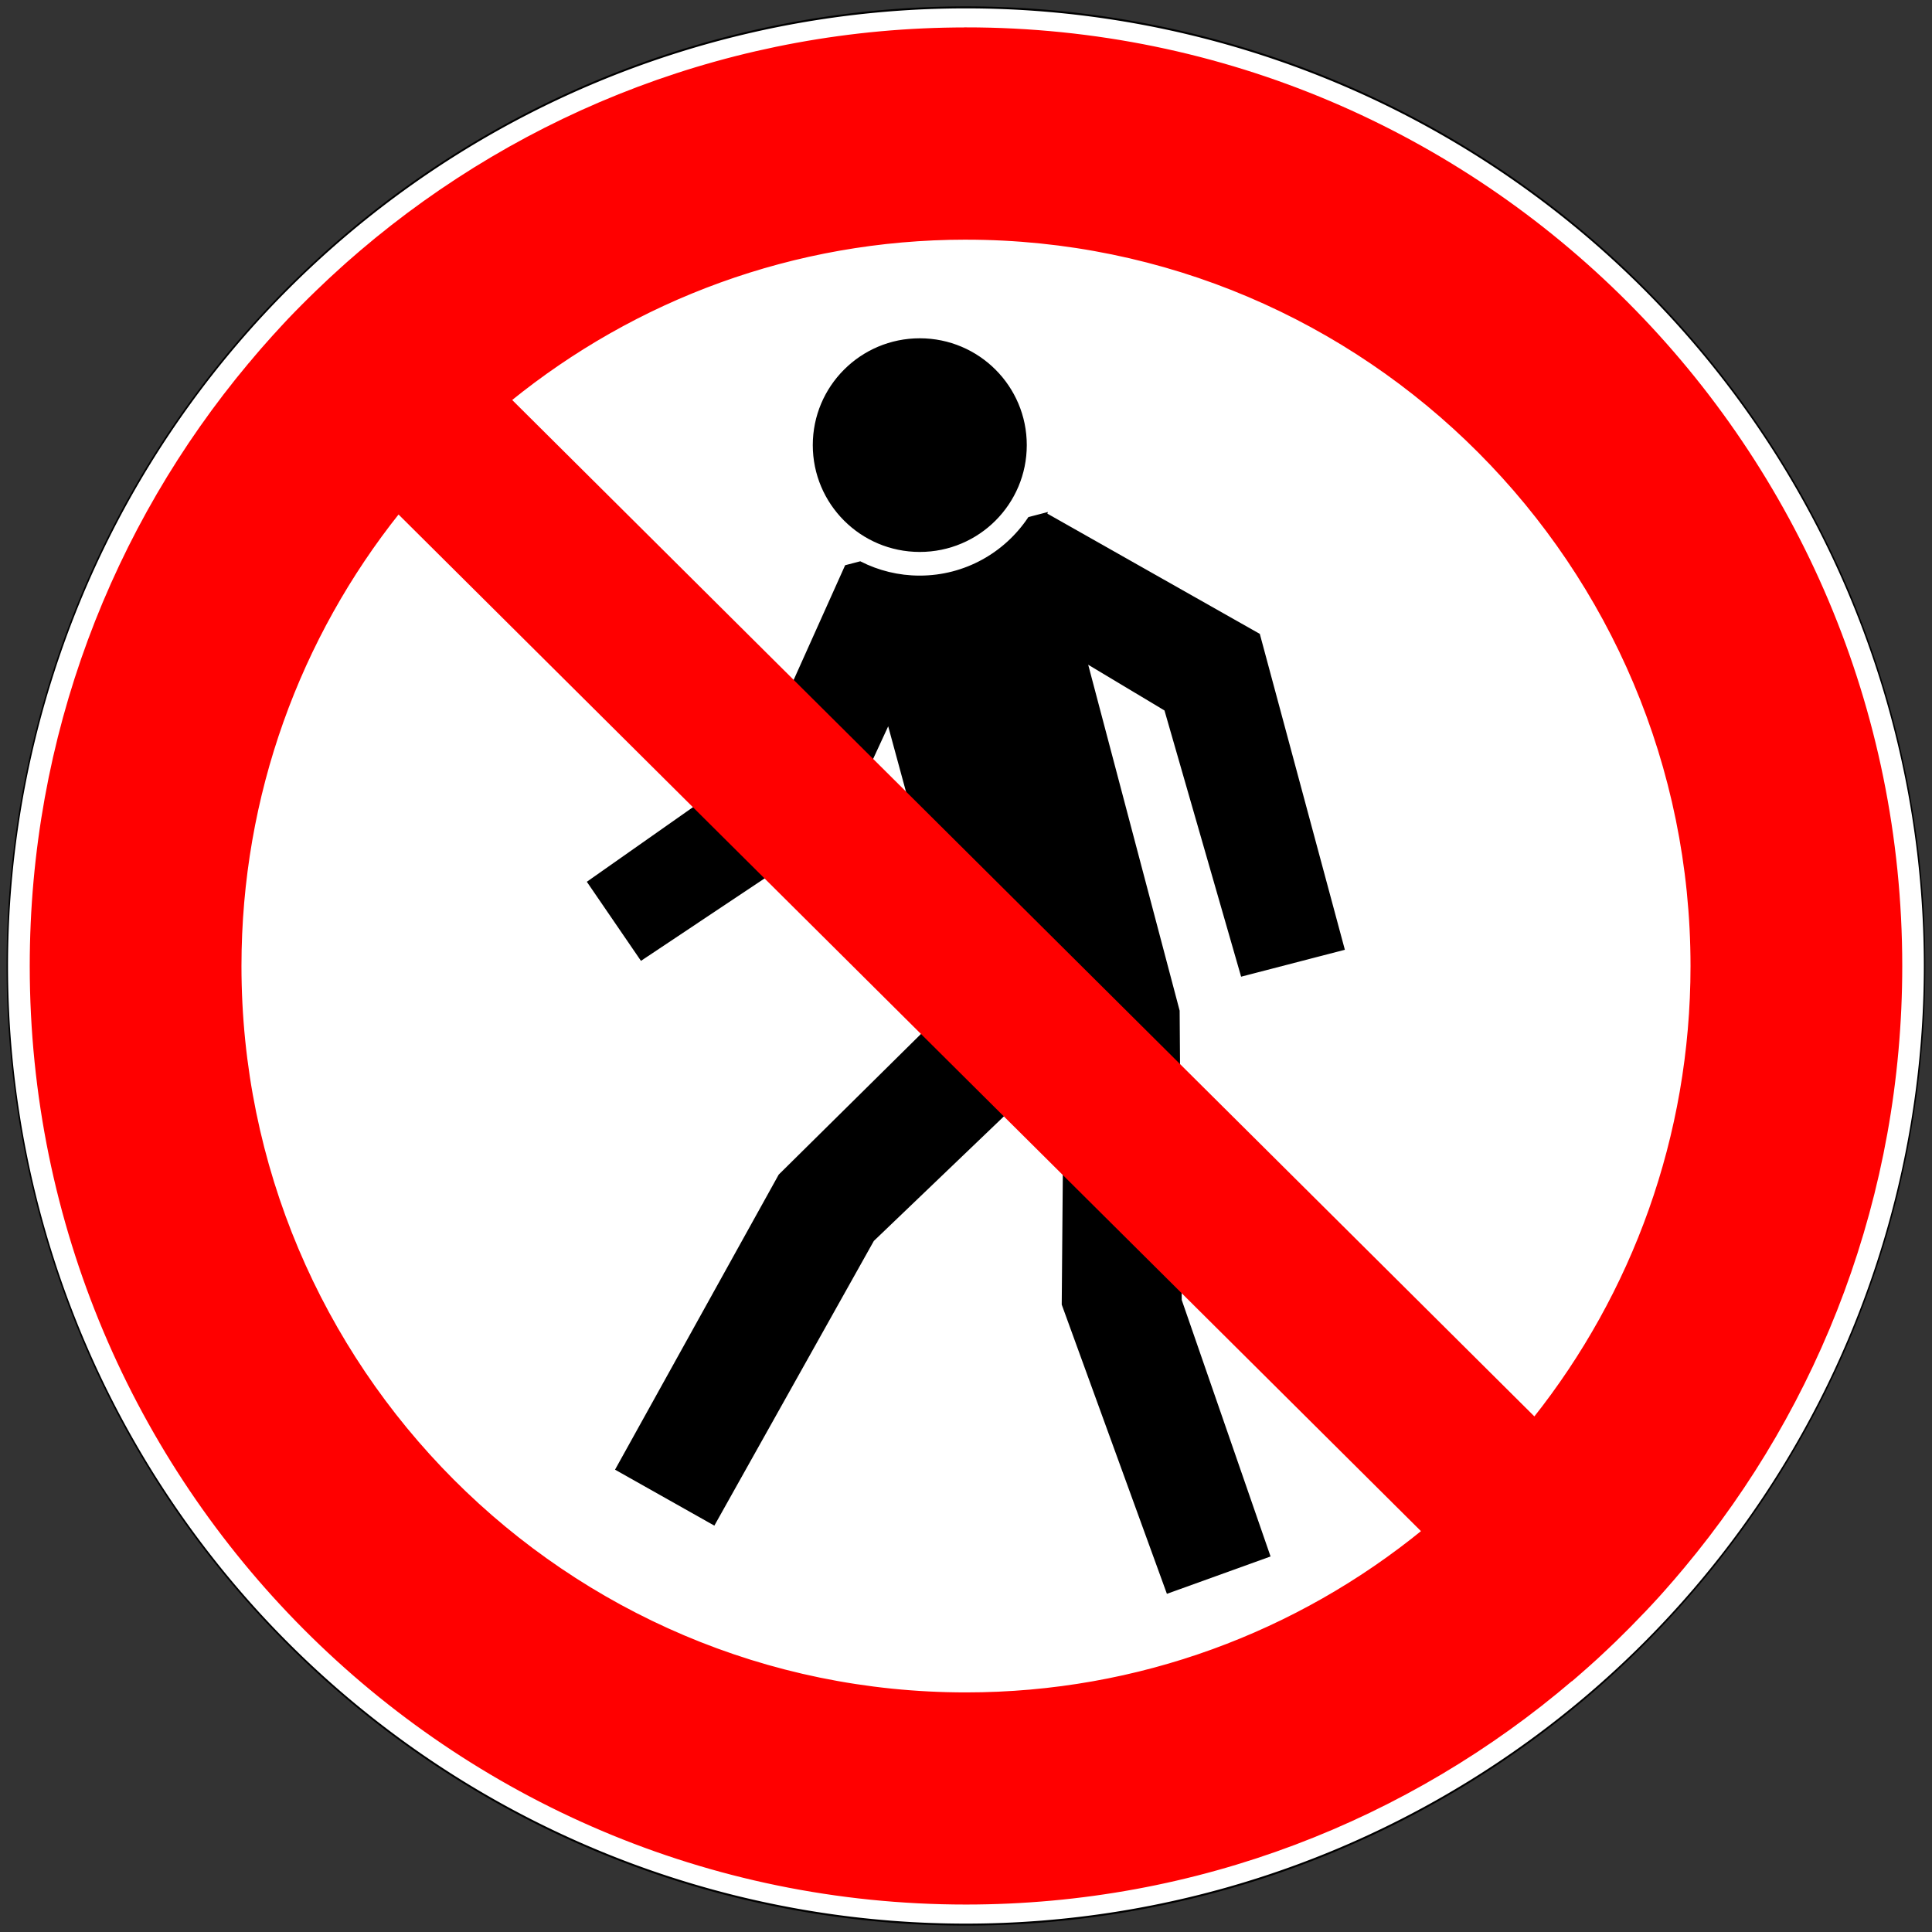 <!-- Created with Inkscape (http://www.inkscape.org/) -->
<svg xmlns:rdf="http://www.w3.org/1999/02/22-rdf-syntax-ns#" xmlns="http://www.w3.org/2000/svg" height="574.02" width="574.02" version="1.0" xmlns:cc="http://creativecommons.org/ns#" xmlns:dc="http://purl.org/dc/elements/1.1/">
 <rect width="100%" height="100%" fill="#333333" stroke="none"/>

 <g transform="translate(-107.727,-241.82)">
  <path d="m55.097-177.14a165.98,120.53,0,1,1,-331.96,0,165.98,120.53,0,1,1,331.96,0z" transform="matrix(1.716,0,0,2.363,584.992,947.41)" stroke-dashoffset="0" stroke="#000000" stroke-linecap="square" stroke-miterlimit="4" stroke-dasharray="none" stroke-width="0.248" fill="#ffffff"/>
  <g transform="matrix(0.895,0,0,0.895,505.816,221.019)" stroke="black" fill="black">
   <path stroke-linejoin="miter" d="M-205.5-47.812l-5.28,1.374c-7.87,11.75-21.25,19.5-36.44,19.5-7.11,0-13.84-1.712-19.78-4.718l-4.56,1.187-29.35,65.375-56.03,39.375,17.35,25.344,66.03-44.031,16.03-34.688,24.69,90.754-60.72,60.03-54.03,97.4,32,18.03,52.71-94.09,64.07-61.37-0.69,82.75,34.69,95.4,33.37-12.03-29.34-84.72-0.69-96.06-30.69-116.09,26.69,16,25.35,88.064,33.37-8.658-28.03-104.09-70.72-40.031z" fill-rule="evenodd" transform="translate(107.727,241.82)" stroke-linecap="butt" stroke-width="1.117px"/>
   <path d="m-210.83-59.487c0,25.241-17.325,45.703-38.697,45.703s-38.697-20.462-38.697-45.703,17.325-45.703,38.697-45.703,38.697,20.462,38.697,45.703z" transform="matrix(0.904,0,0,0.766,86.119,216.572)" stroke-dashoffset="0" stroke-linecap="square" stroke-miterlimit="4" stroke-dasharray="none" stroke-width="1.19"/>
  </g>
  <path d="m394.72,250.47c-68.53,0-131.28,24.948-179.72,66.25-1.271,1.084-2.53,2.175-3.781,3.281-0.503,0.444-1.001,0.896-1.5,1.344-1.071,0.961-2.131,1.929-3.188,2.906-0.282,0.261-0.563,0.519-0.844,0.781-1.249,1.165-2.491,2.343-3.719,3.531-1.408,1.362-2.809,2.734-4.188,4.125-1.353,1.365-2.707,2.732-4.031,4.125-1.374,1.446-2.719,2.931-4.062,4.406-0.154,0.169-0.315,0.331-0.469,0.5-1.161,1.281-2.3,2.572-3.438,3.875-1.242,1.422-2.442,2.865-3.656,4.312-0.047,0.056-0.109,0.1-0.156,0.156-40.496,48.379-64.906,110.73-64.906,178.78,0,153.66,124.38,278.34,277.66,278.34,68.68,0,131.54-25.073,180.03-66.531l0.031,0.031c0.386-0.33,0.772-0.668,1.156-1,0.156-0.135,0.313-0.271,0.469-0.406,0.94-0.816,1.883-1.64,2.812-2.469,0.734-0.655,1.461-1.306,2.188-1.969,0.208-0.189,0.418-0.373,0.625-0.562,0.968-0.887,1.92-1.787,2.875-2.688,0.859-0.81,1.714-1.617,2.562-2.438,0.116-0.113,0.227-0.231,0.344-0.344,1.087-1.055,2.149-2.115,3.219-3.188,0.312-0.313,0.627-0.623,0.938-0.938,1.252-1.268,2.491-2.552,3.719-3.844,0.122-0.128,0.254-0.247,0.375-0.375,1.407-1.486,2.813-2.983,4.188-4.5,1.261-1.391,2.486-2.803,3.719-4.219,0.228-0.262,0.461-0.519,0.688-0.781,1.054-1.219,2.092-2.45,3.125-3.688,40.329-48.323,64.625-110.55,64.625-178.44,0-153.66-124.41-278.38-277.69-278.38zm0,62.062c119.11,0,215.78,96.911,215.78,216.31,0,50.845-17.515,97.62-46.844,134.56l-304.5-302.78c37.055-30.062,84.213-48.094,135.56-48.094zm-168.62,81.406,304.56,302.84c-37.117,30.24-84.42,48.375-135.94,48.375-119.11-0-215.75-96.911-215.75-216.31,0-51.005,17.636-97.91,47.125-134.91z" stroke-dashoffset="0" stroke="#ff0000" stroke-miterlimit="4" stroke-dasharray="none" stroke-width="1" fill="#ff0000"/>
 </g>
</svg>

